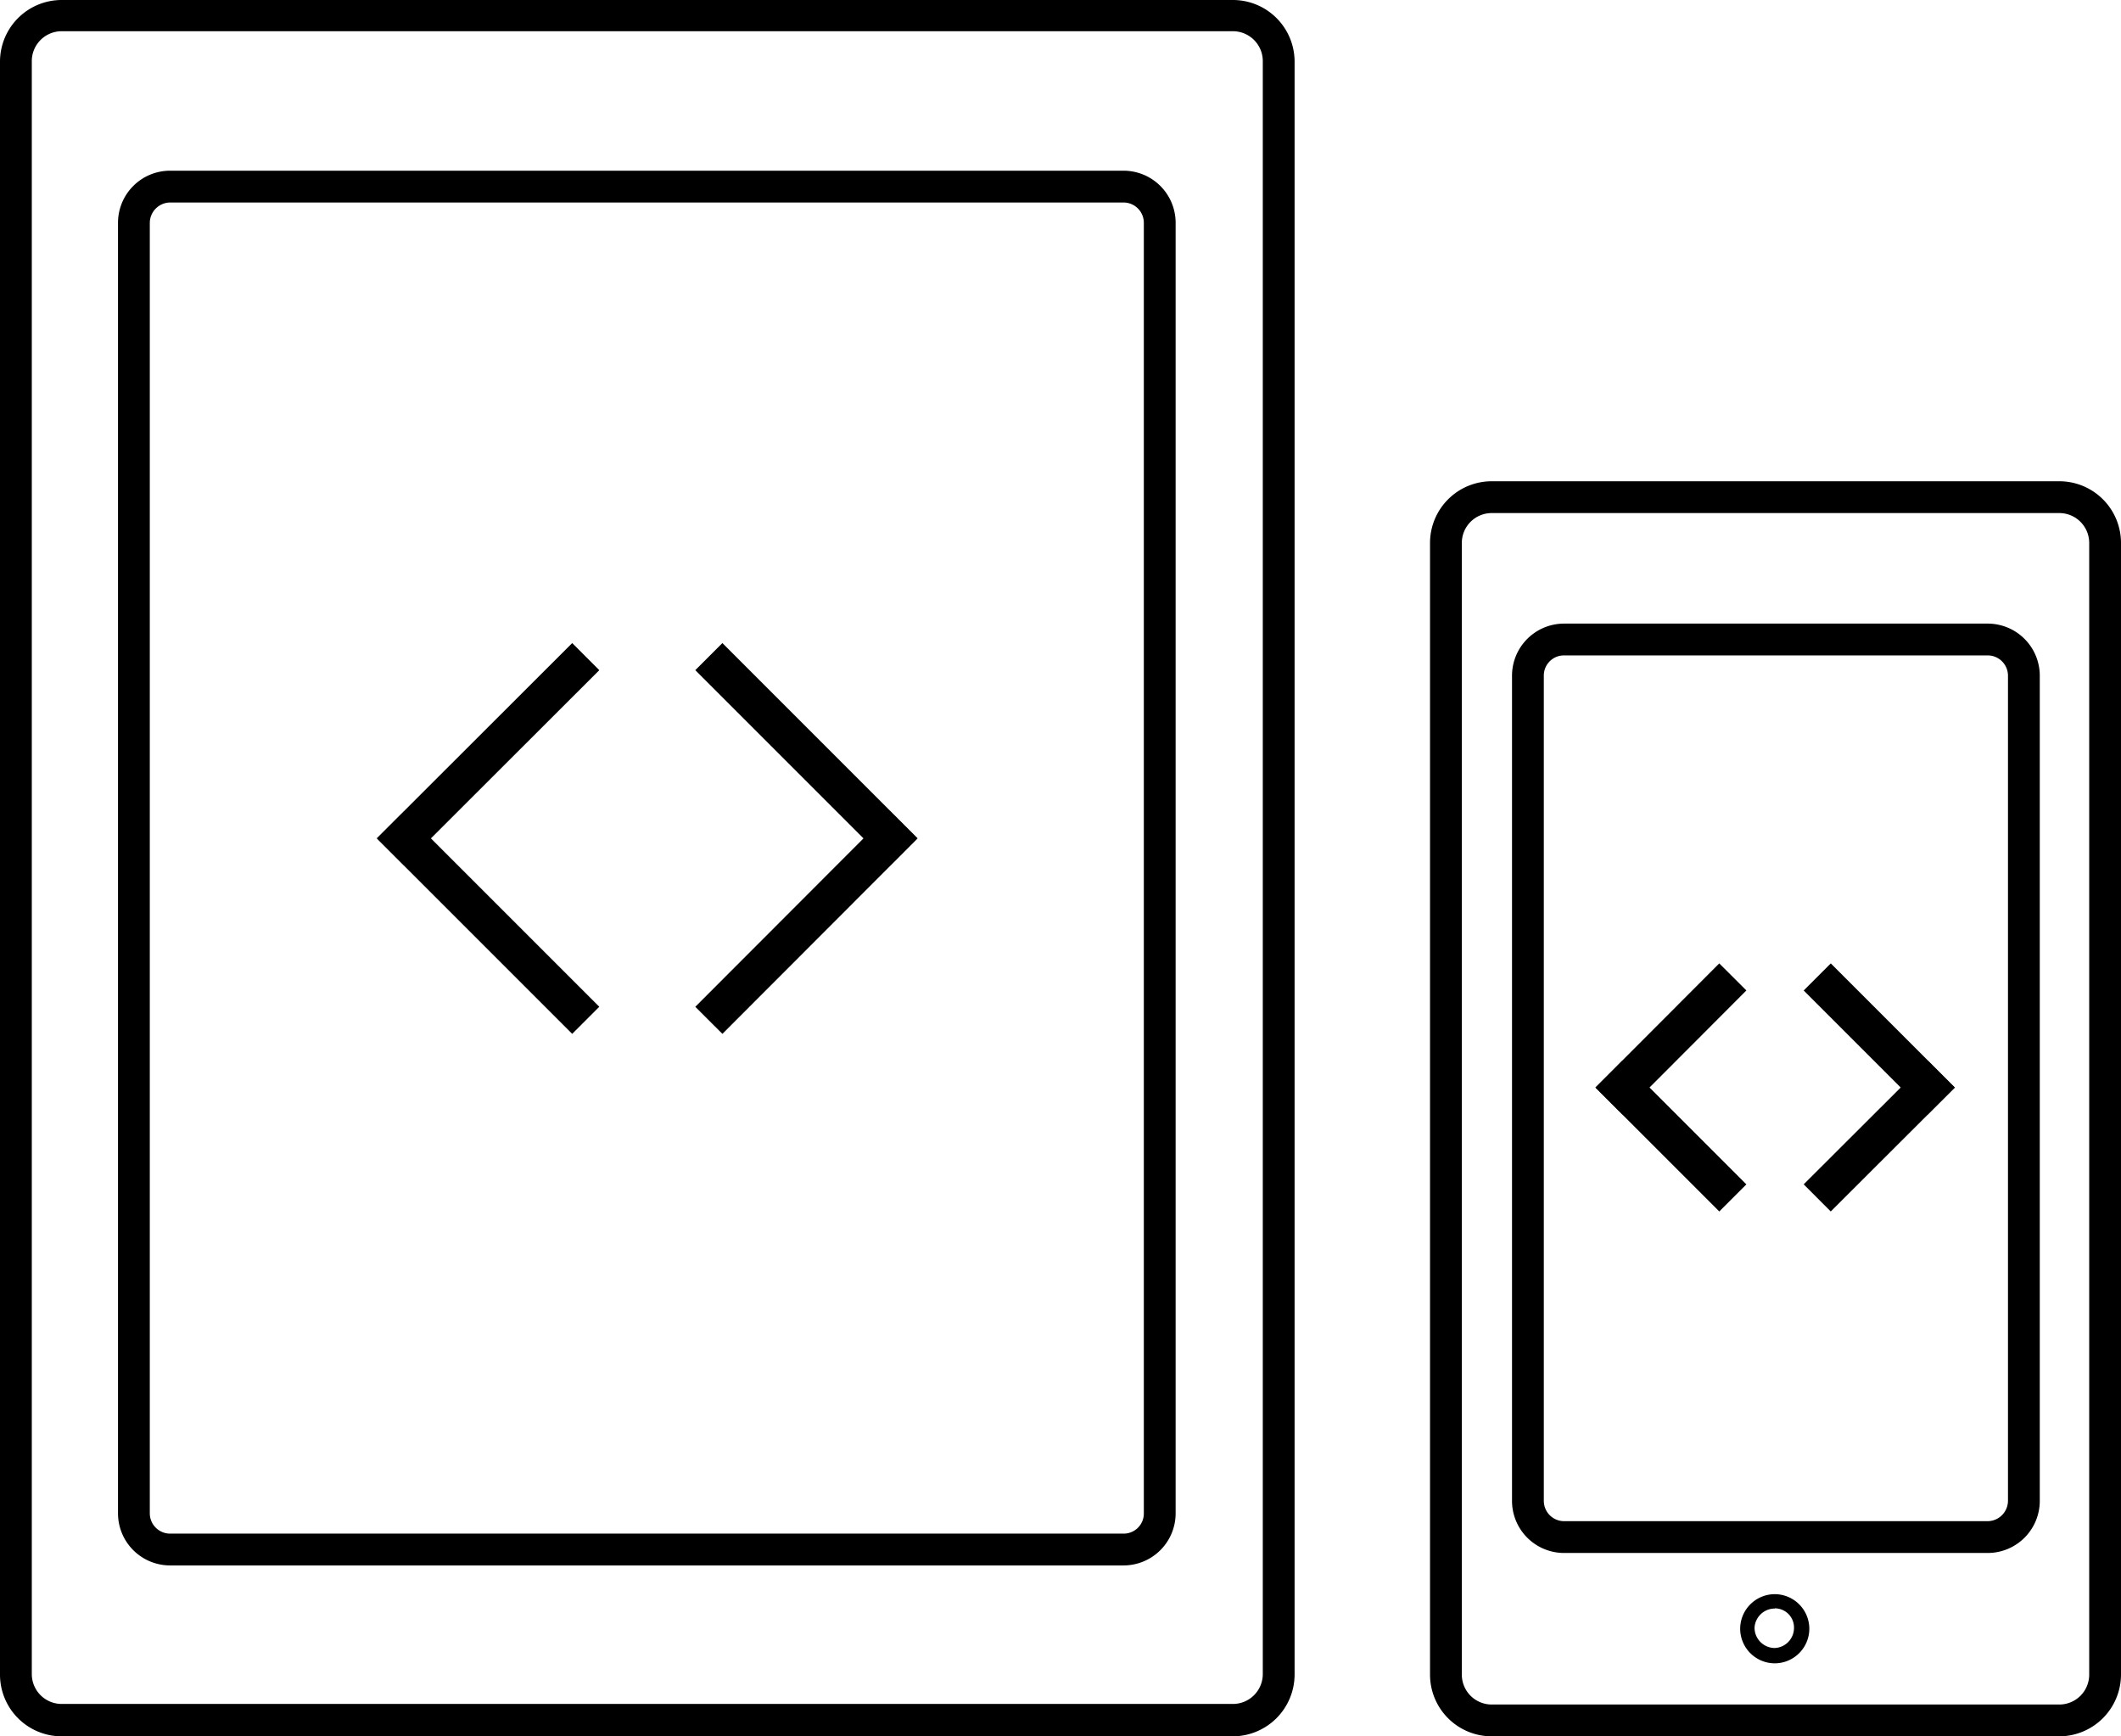 <svg id="レイヤー_1" data-name="レイヤー 1" xmlns="http://www.w3.org/2000/svg" viewBox="0 0 110.72 90.63"><defs><style>.cls-1{fill:none;stroke:#000;stroke-linecap:square;stroke-miterlimit:10;stroke-width:2px;}</style></defs><title>logo_mobile website</title><path d="M-1168.43-967.19a3.22,3.22,0,0,1-3.22-3.22v-84.19a3.22,3.22,0,0,1,3.22-3.22h61.14a3.22,3.22,0,0,1,3.22,3.22v84.19a3.23,3.23,0,0,1-3.22,3.22Zm0-89a1.56,1.56,0,0,0-1.56,1.56v84.19a1.56,1.56,0,0,0,1.56,1.56h61.14a1.56,1.56,0,0,0,1.56-1.56v-84.19a1.56,1.56,0,0,0-1.56-1.56Z" transform="translate(1171.65 1057.82)"/><path d="M-1162.77-976.11a2.72,2.72,0,0,1-2.72-2.72v-67.36a2.72,2.72,0,0,1,2.72-2.72H-1113a2.72,2.72,0,0,1,2.72,2.72v67.36a2.72,2.72,0,0,1-2.72,2.72Zm0-71.14a1.07,1.07,0,0,0-1.06,1.06v67.36a1.06,1.06,0,0,0,1.06,1.06H-1113a1.05,1.05,0,0,0,1.06-1.06v-67.36a1.06,1.06,0,0,0-1.06-1.06Z" transform="translate(1171.65 1057.82)"/><path d="M-1093.78-967.19a3.22,3.22,0,0,1-3.22-3.22v-59.07a3.22,3.22,0,0,1,3.22-3.22h29.63a3.22,3.22,0,0,1,3.22,3.22v59.07a3.23,3.23,0,0,1-3.22,3.22Zm0-63.85a1.56,1.56,0,0,0-1.56,1.56v59.07a1.56,1.56,0,0,0,1.56,1.56h29.63a1.56,1.56,0,0,0,1.56-1.56v-59.07a1.56,1.56,0,0,0-1.56-1.56Z" transform="translate(1171.65 1057.82)"/><path d="M-1090-976.76a2.72,2.72,0,0,1-2.72-2.72v-43.07a2.72,2.72,0,0,1,2.72-2.72h22.11a2.72,2.72,0,0,1,2.72,2.72v43.07a2.72,2.72,0,0,1-2.72,2.72Zm0-46.85a1.05,1.05,0,0,0-1.06,1.06v43.07a1.06,1.06,0,0,0,1.06,1.06h22.11a1.07,1.07,0,0,0,1.06-1.06v-43.07a1.06,1.06,0,0,0-1.06-1.06Z" transform="translate(1171.65 1057.82)"/><path d="M-1079-971a1.81,1.81,0,0,1-1.81-1.81,1.81,1.81,0,0,1,1.81-1.8,1.81,1.81,0,0,1,1.8,1.8A1.81,1.81,0,0,1-1079-971Zm0-2.86a1.06,1.06,0,0,0-1.06,1,1.06,1.06,0,0,0,1.06,1.06,1.05,1.05,0,0,0,1-1.06A1,1,0,0,0-1079-973.87Z" transform="translate(1171.65 1057.82)"/><line class="cls-1" x1="29.87" y1="34.98" x2="21.09" y2="43.75"/><line class="cls-1" x1="29.87" y1="52.55" x2="21.09" y2="43.77"/><line class="cls-1" x1="37.71" y1="52.55" x2="46.48" y2="43.77"/><line class="cls-1" x1="37.71" y1="34.98" x2="46.48" y2="43.75"/><line class="cls-1" x1="89.75" y1="51.7" x2="84.7" y2="56.76"/><line class="cls-1" x1="89.75" y1="61.82" x2="84.7" y2="56.77"/><line class="cls-1" x1="95.57" y1="61.82" x2="100.63" y2="56.77"/><line class="cls-1" x1="95.57" y1="51.7" x2="100.63" y2="56.76"/></svg>